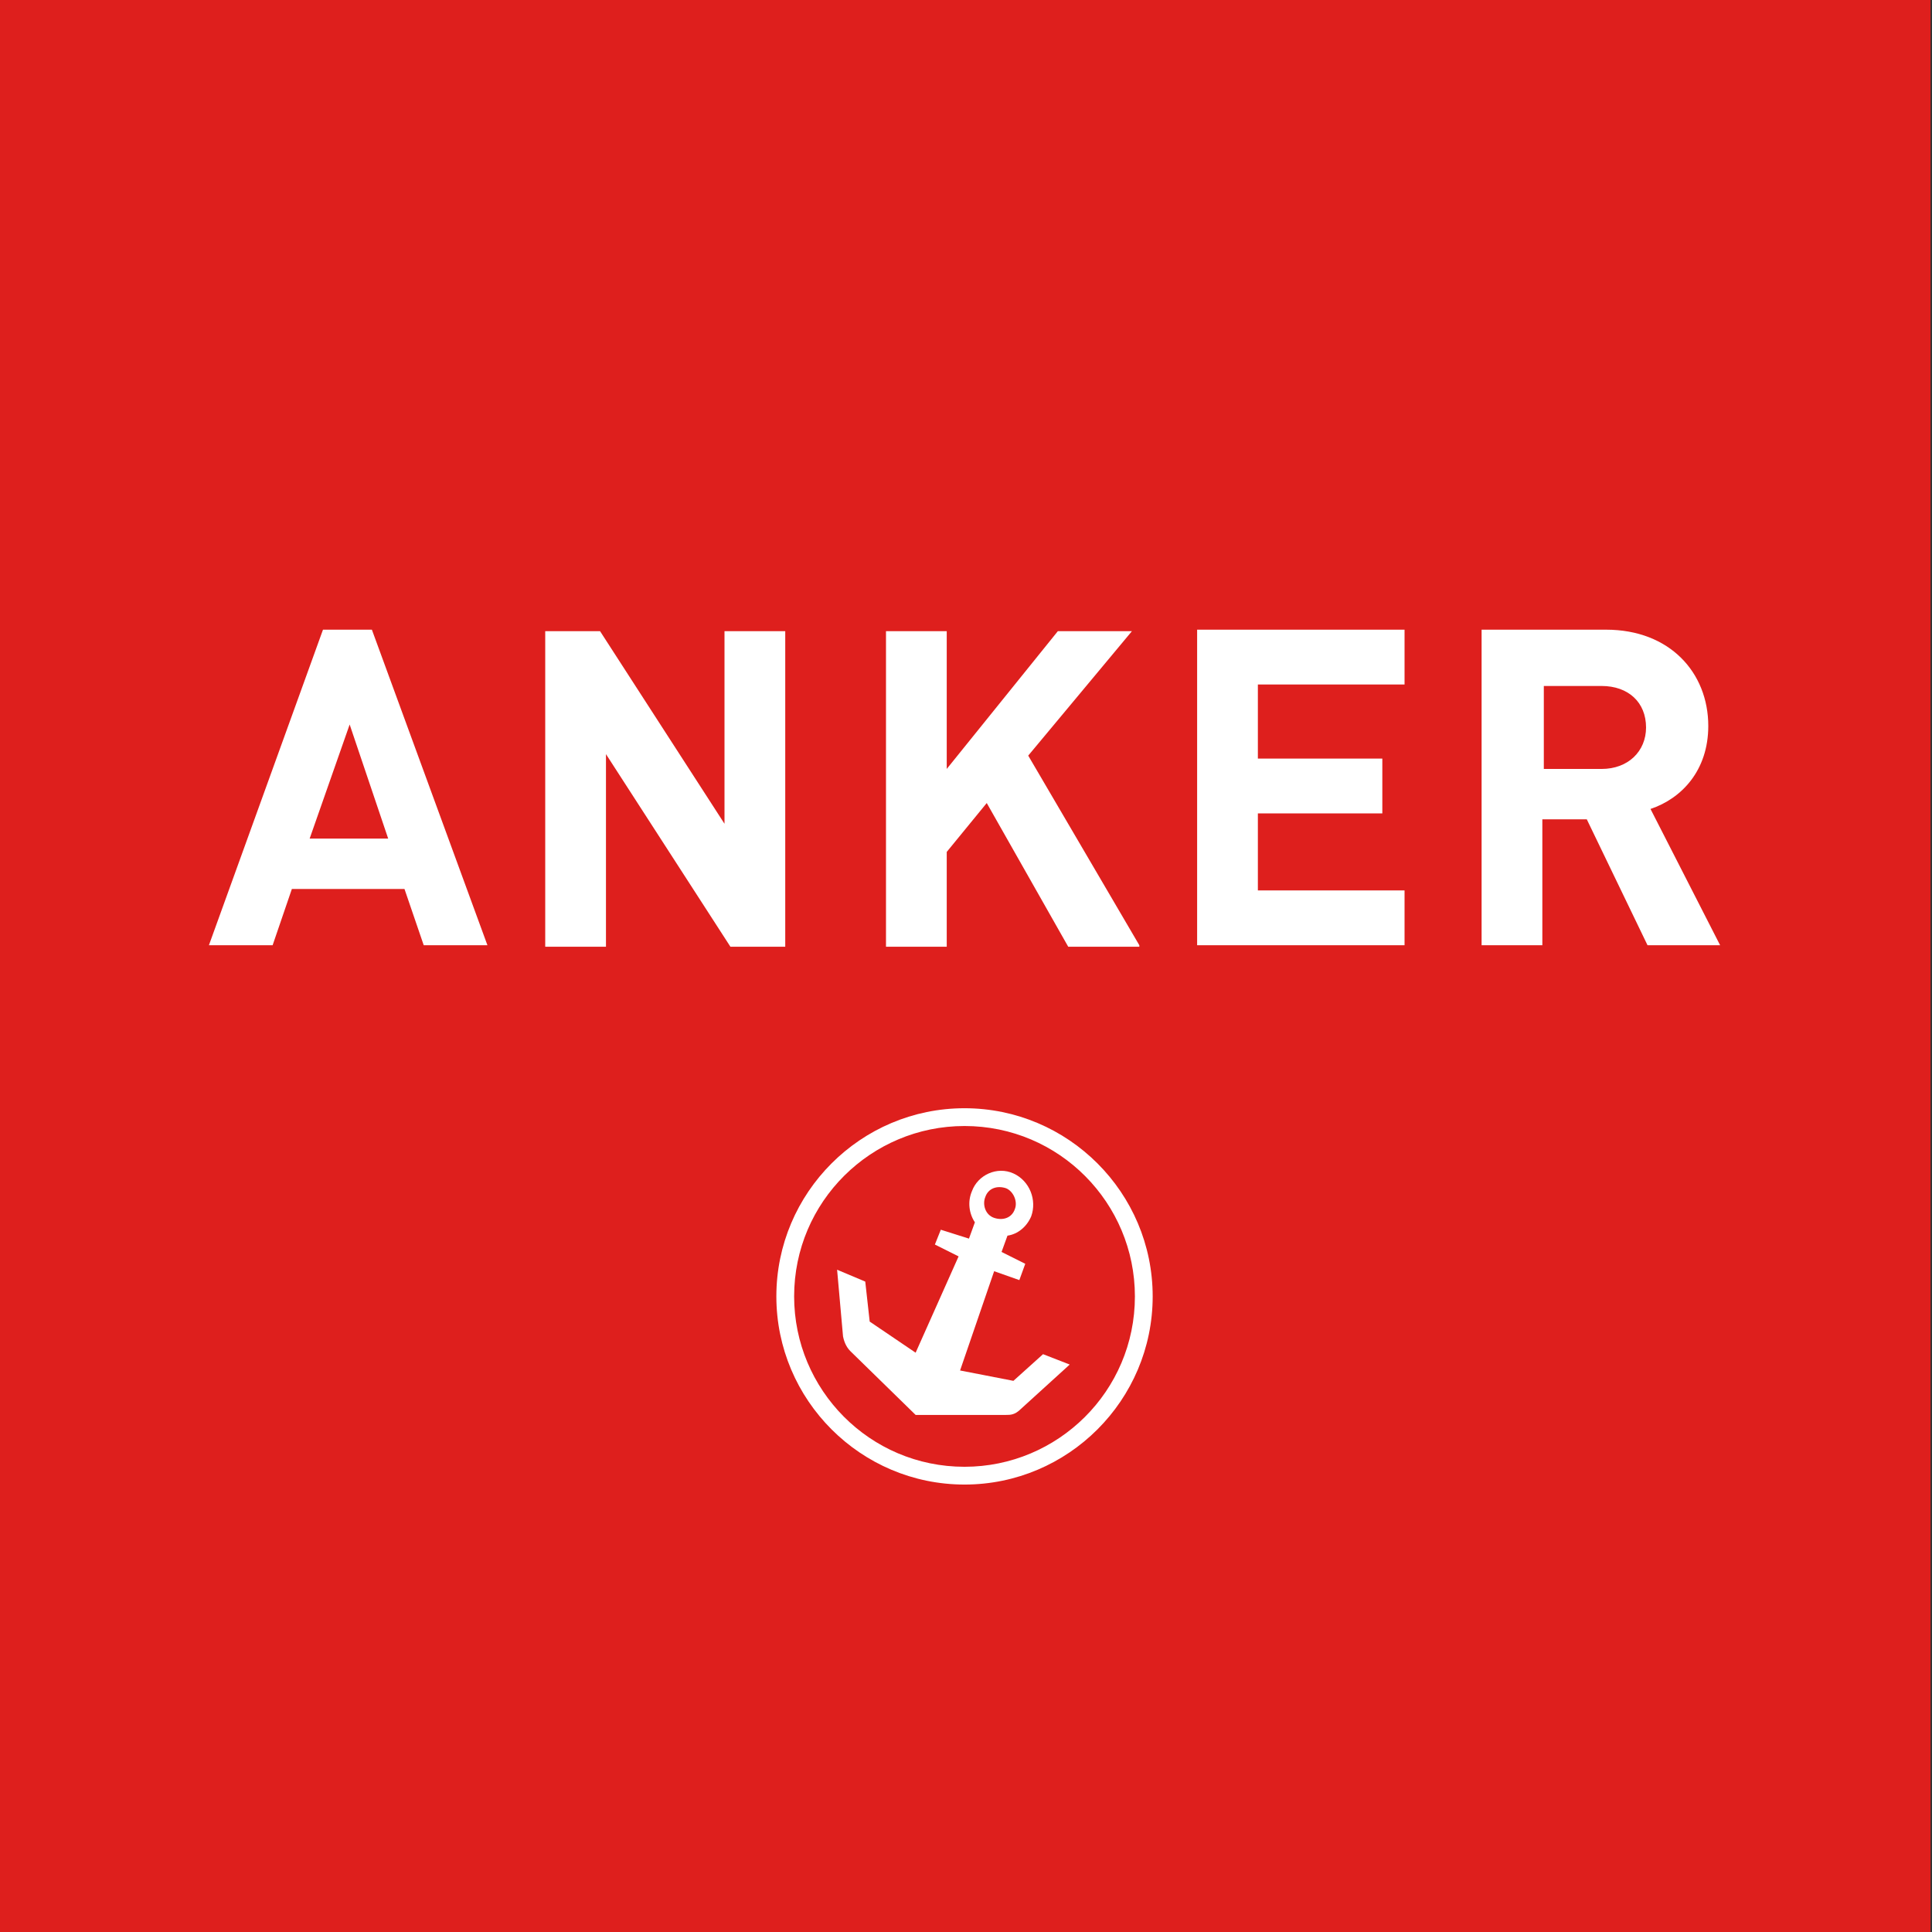 <?xml version="1.0" encoding="utf-8"?>
<!-- Generator: Adobe Illustrator 27.7.0, SVG Export Plug-In . SVG Version: 6.00 Build 0)  -->
<svg version="1.1" id="Ebene_1" xmlns="http://www.w3.org/2000/svg" xmlns:xlink="http://www.w3.org/1999/xlink" x="0px" y="0px"
	 viewBox="0 0 130.4 130.4" style="enable-background:new 0 0 130.4 130.4;" xml:space="preserve">
<rect x="0" y="0" width="130.4" height="130.4" fill="#333333" stroke="none"/>
<style type="text/css">
	.st0{fill:#DE1F1D;}
	.st1{fill:#FFFFFF;}
	.st2{fill-rule:evenodd;clip-rule:evenodd;fill:#FFFFFF;}
</style>
<rect x="-0.1" y="0" class="st0" width="130.4" height="130.4"/>
<g>
	<g>
		<path class="st1" d="M65.1,74.8c-7,0-12.7,5.7-12.7,12.7c0,7,5.7,12.7,12.7,12.7c7,0,12.7-5.7,12.7-12.7
			C77.8,80.5,72.1,74.8,65.1,74.8L65.1,74.8z M65.1,99c-6.4,0-11.5-5.2-11.5-11.5c0-6.4,5.2-11.5,11.5-11.5
			c6.4,0,11.5,5.2,11.5,11.5C76.6,93.9,71.4,99,65.1,99L65.1,99z"/>
	</g>
	<path class="st2" d="M70.4,91.4l-2,1.8l-3.6-0.7l2.3-6.7l1.7,0.6l0.4-1.1l-1.6-0.8l0.4-1.1c0.7-0.1,1.3-0.6,1.6-1.3
		c0.4-1.1-0.1-2.4-1.2-2.9c-1.1-0.5-2.4,0.1-2.8,1.2c-0.3,0.7-0.2,1.5,0.2,2.1l-0.4,1.1L63.5,83L63.1,84l1.6,0.8l-2.9,6.5l-3.1-2.1
		l-0.3-2.7l-1.9-0.8l0.4,4.5c0.1,0.5,0.3,0.8,0.5,1l4.4,4.3l6.1,0c0.3,0,0.6,0,1-0.4l3.3-3L70.4,91.4L70.4,91.4z M66.5,80.8
		c0.2-0.6,0.8-0.8,1.4-0.6c0.5,0.2,0.8,0.9,0.6,1.4c-0.2,0.6-0.8,0.8-1.4,0.6C66.5,82,66.3,81.3,66.5,80.8z"/>
</g>
<g>
	<path class="st1" d="M111.1,49.1c0,1.6-1.2,2.8-3,2.8h-3.9v-5.6h3.9C109.9,46.3,111.1,47.4,111.1,49.1 M116.1,63.8l-4.7-9.2
		c2.1-0.7,3.9-2.6,3.9-5.6c0-3.6-2.6-6.5-6.9-6.5H100v21.3h4.1v-8.5h3l4.1,8.5H116.1z M94.8,63.8v-3.7h-9.9v-5.2h8.4v-3.7h-8.4v-5
		h9.9v-3.7h-14v21.3H94.8z M76.9,63.8L69.4,51l7-8.4h-5l-7.5,9.3v-9.3h-4.1v21.3h4.1v-6.4l2.7-3.3l5.5,9.7H76.9z M53,63.8V42.6h-4.1
		v13l-8.4-13h-3.7v21.3h4.1v-13l8.4,13H53z M26.2,56.6h-5.3l2.7-7.7L26.2,56.6z M32.9,63.8l-7.8-21.3h-3.3l-7.7,21.3h4.3l1.3-3.8
		h7.6l1.3,3.8H32.9z"/>
</g>
</svg>
